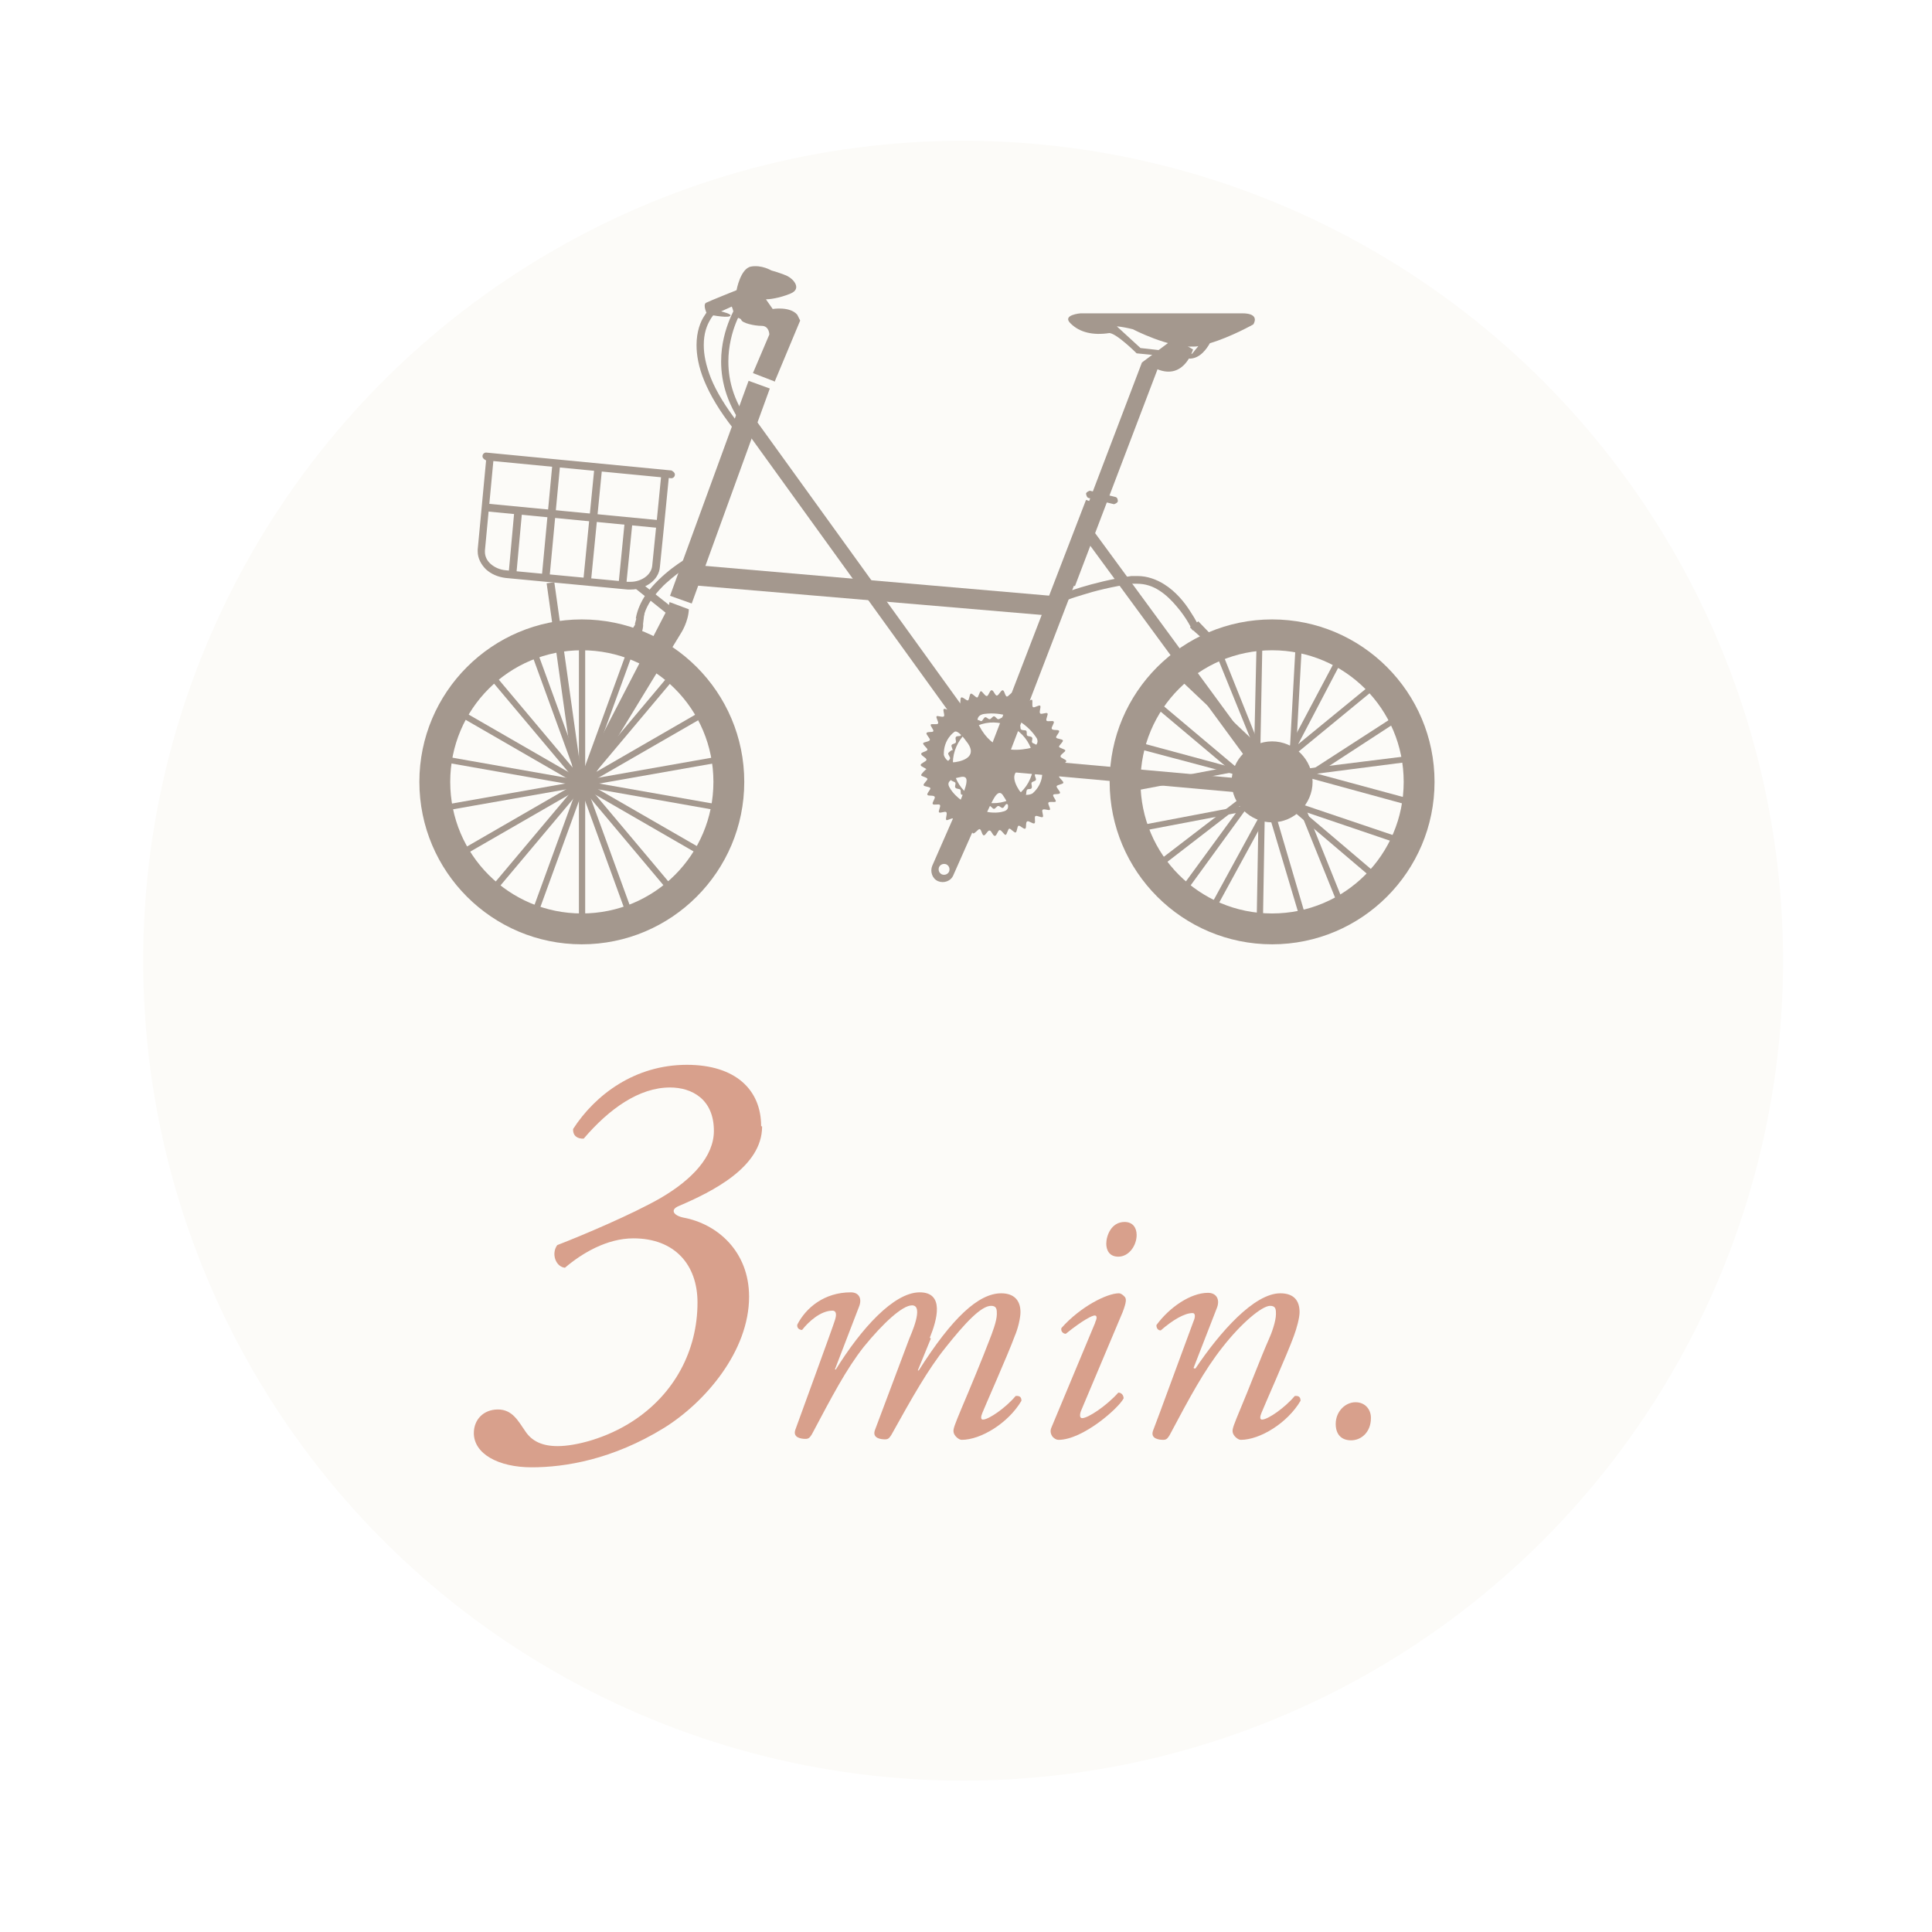 <?xml version="1.0" encoding="UTF-8"?>
<svg id="_レイヤー_2" data-name="レイヤー 2" xmlns="http://www.w3.org/2000/svg" xmlns:xlink="http://www.w3.org/1999/xlink" viewBox="0 0 40.08 40.08">
  <defs>
    <style>
      .cls-1 {
        fill: #a4988e;
      }

      .cls-2 {
        fill: #d8a08c;
      }

      .cls-3 {
        fill: #fcfbf8;
        filter: url(#drop-shadow-1);
      }
    </style>
    <filter id="drop-shadow-1" filterUnits="userSpaceOnUse">
      <feOffset dx=".94" dy=".94"/>
      <feGaussianBlur result="blur" stdDeviation=".94"/>
      <feFlood flood-color="#040000" flood-opacity=".3"/>
      <feComposite in2="blur" operator="in"/>
      <feComposite in="SourceGraphic"/>
    </filter>
  </defs>
  <g id="_文字" data-name="文字">
    <g>
      <circle class="cls-3" cx="19.04" cy="18.99" r="17.01"/>
      <g>
        <path class="cls-1" d="m19.48,18.27h0s0,0,0,0h0Zm-.27-2.31s-.1.09-.1.12c0,.03.12.04.13.08,0,.03-.09.1-.08.13.01.03.13.03.14.06.01.03-.08.11-.06.14.02.03.13,0,.15.04.02.03-.06.12-.04.15.02.03.13-.01.15.02.02.03-.04.13-.02.15.02.03.13-.03.15,0,.03.02-.02.13,0,.16.02.02.1-.04.14-.03l-.43.98c-.05.12,0,.27.12.32.12.05.27,0,.32-.13l.39-.88s.01.02.02.02c.04,0,.1-.09.13-.09.04,0,.05.13.09.13.04,0,.08-.11.12-.1.04,0,.07.12.11.11.04,0,.06-.12.1-.12.04,0,.09.1.12.1.03,0,.05-.13.08-.13.03,0,.1.09.13.08.03-.01.03-.13.06-.14.03-.01.11.08.14.06.03-.02,0-.13.04-.15.03-.02.12.06.15.04.03-.02-.01-.13.02-.15.03-.02.13.04.15.02.03-.02-.03-.13,0-.15.02-.03.13.02.15,0,.02-.03-.05-.12-.03-.15.02-.03.13,0,.15-.02.02-.03-.07-.11-.05-.14.01-.03.13,0,.14-.04.01-.03-.08-.11-.07-.14.01-.03.13-.04.14-.07,0-.04-.09-.1-.09-.13,0-.04.13-.05.13-.09,0-.04-.11-.08-.1-.12,0-.04.12-.07.12-.11,0-.04-.12-.06-.12-.1,0-.04.1-.09.1-.12,0-.03-.13-.05-.13-.08,0-.03.09-.1.08-.13-.01-.03-.13-.03-.14-.06-.01-.03.08-.11.06-.14-.02-.03-.13,0-.15-.04-.02-.03.06-.12.04-.15-.02-.03-.13.01-.15-.02-.02-.03.04-.13.02-.15-.02-.03-.13.03-.15,0-.03-.02.02-.13,0-.16-.03-.02-.12.05-.15.03-.03-.02,0-.13-.02-.15-.03-.02-.11.07-.14.05-.03-.01,0-.13-.04-.14-.03-.01-.11.08-.14.07-.04-.01-.04-.13-.07-.14-.04,0-.1.09-.13.09-.04,0-.05-.13-.09-.13-.04,0-.08.11-.12.11-.04,0-.07-.12-.11-.11-.04,0-.06.12-.1.12-.04,0-.09-.1-.12-.1-.03,0-.05.13-.08.13-.03,0-.1-.09-.13-.08-.03.01-.03.13-.06.14-.03.01-.11-.08-.14-.06-.03.02,0,.13-.04.15-.03.02-.12-.06-.15-.04-.03.02.01.13-.02.15-.03.02-.13-.04-.15-.02-.03.02.03.13,0,.15-.02.03-.13-.02-.15,0-.02.03.05.12.03.15-.02.03-.13,0-.15.02-.02.03.07.11.05.14-.01.03-.13,0-.14.04-.01.03.08.11.07.14-.01.04-.13.04-.14.07,0,.04.09.1.09.13,0,.04-.13.05-.13.09,0,.04.11.08.11.12,0,.04-.12.07-.12.11,0,.04.12.06.12.1Zm2.11-.03s.31-.04.3.06c0,0,.04.26-.2.47,0,0-.17.1-.28-.07-.11-.17-.21-.44.18-.46Zm-.84.91s.12-.27.18-.34c.06-.07.11-.07.16.02.06.09.17.26.01.31-.15.05-.33.02-.36.01Zm-.06-2.03c.75-.09,1.09.51,1.09.51,0,0,.09.16-.19.21-.28.05-.72.08-1.01-.48-.11-.22.11-.24.11-.24Zm-.73,3.27c-.03.06-.09.08-.15.06-.06-.03-.08-.09-.06-.15.03-.06.09-.08.15-.06.06.03.08.09.06.15Zm.23-1.96c.1-.02.14.01.13.1,0,.09-.12.37-.12.37-.03-.02-.17-.13-.24-.27-.07-.14.13-.18.24-.2Zm-.34-.46c-.01-.32.21-.47.21-.47.07-.08.25.18.25.18.25.3-.02.41-.22.44-.2.03-.24-.15-.24-.15Z"/>
        <path class="cls-1" d="m19.75,15.56s-.07.04-.08.07c0,.03.04.07.04.1,0,.03-.06.06-.06.09,0,.03.06.06.06.09,0,.03-.05.07-.04.09,0,.03.07.05.08.08,0,.03-.04.07-.02.1.01.03.07.03.09.06.01.03-.02.08,0,.1.02.03.08.02.1.04.02.02,0,.08.02.1.02.02.08,0,.11.03.02.02,0,.08.03.1.03.02.08-.01.11,0,.03.01.03.08.06.09.03.01.08-.03.11-.02.03,0,.04.07.07.08.03,0,.07-.04.1-.04.03,0,.06.06.09.06.03,0,.06-.06.09-.06.03,0,.07.05.09.04.03,0,.05-.07.08-.08.03,0,.07.04.1.02.03-.01.03-.07.06-.09.03-.01.08.02.1,0,.03-.02.02-.08.04-.1.02-.02.08,0,.1-.02.02-.02,0-.08.03-.11.02-.02.08,0,.09-.03.02-.03-.01-.08,0-.11.01-.03.08-.03.09-.06.01-.03-.03-.08-.02-.11,0-.03.07-.04.08-.07,0-.03-.04-.07-.04-.1,0-.03.06-.06.06-.09,0-.03-.06-.06-.06-.09,0-.03.05-.07.04-.09,0-.03-.07-.05-.08-.07,0-.03.04-.07.03-.1-.01-.03-.07-.03-.09-.06-.01-.03.02-.08,0-.1-.02-.03-.08-.02-.1-.04-.02-.02,0-.08-.02-.1-.02-.02-.08,0-.11-.03-.02-.02,0-.08-.03-.1-.03-.02-.08.01-.11,0-.03-.01-.03-.08-.05-.09-.03-.01-.08.03-.11.02-.03,0-.04-.07-.07-.08-.03,0-.07.04-.1.04-.03,0-.06-.06-.09-.06-.03,0-.06.06-.09.06-.03,0-.07-.05-.09-.04-.03,0-.05.07-.08.08-.03,0-.07-.04-.1-.02-.03.01-.03.07-.06.09-.03.01-.08-.02-.1,0-.03.02-.02.08-.04.1-.02.02-.08,0-.1.02-.02.02,0,.08-.03.11-.02.02-.08,0-.1.03-.02.03.01.08,0,.11-.01.03-.08.03-.09.06-.01.03.03.08.02.11Zm.09-.07c.18-.42.67-.62,1.1-.43.42.18.62.67.43,1.1-.18.42-.67.62-1.1.43-.42-.18-.62-.67-.43-1.1Z"/>
        <path class="cls-1" d="m24.01,7.67l-1.71,4.49-.32-.15,1.71-4.49.67-.5.39.23s-.18.64-.74.41Z"/>
        <path class="cls-1" d="m23,6.91c.14-.02.58.42.58.42l1.11.11c.21-.01.34-.2.41-.32.44-.13.9-.39.9-.39,0,0,.16-.23-.23-.23h-3.35s-.4.03-.21.21c.19.19.47.25.8.2Zm.17-.14c.1.01.21.03.33.06,0,0,.75.39,1.25.36.03,0,.07,0,.11-.01l-.13.16-1.07-.12-.48-.44Z"/>
        <path class="cls-1" d="m22.53,10.24s.01.08.05.09l.53.13s.07-.02.08-.06c0-.04-.01-.08-.05-.09l-.53-.13s-.07.02-.08.06Z"/>
        <path class="cls-1" d="m13.18,12.95l-.21.34.27.07s.12-.33.1-.41l.02-.17.02-.12-.13-.02-.08.31Z"/>
        <path class="cls-1" d="m24.69,13.01l.17-.12.25.26s.02,0,.04,0c.07,0,.3.45.3.45v.02l-.15.03-.37-.33.04-.05-.28-.25Z"/>
        <path class="cls-1" d="m23.02,16.22c0,1.86,1.51,3.37,3.37,3.37s3.37-1.51,3.37-3.37-1.51-3.37-3.37-3.37-3.37,1.51-3.37,3.37Zm.64,0c0-1.51,1.22-2.73,2.73-2.73s2.73,1.22,2.73,2.73-1.22,2.73-2.73,2.73-2.73-1.22-2.73-2.73Z"/>
        <path class="cls-1" d="m25.55,16.22c0,.46.38.84.84.84s.84-.38.84-.84-.38-.84-.84-.84-.84.38-.84.84Z"/>
        <polyline class="cls-1" points="28.97 14.98 26.99 16.27 26.92 16.16 28.9 14.88"/>
        <polygon class="cls-1" points="27.81 13.76 26.93 15.44 28.42 14.22 28.5 14.31 26.76 15.74 26.66 15.66 27.7 13.7 27.81 13.76 27.81 13.76"/>
        <polyline class="cls-1" points="27.01 13.34 26.87 15.89 26.74 15.89 26.88 13.34"/>
        <polyline class="cls-1" points="26.19 13.26 26.14 15.89 26.01 15.89 26.07 13.25"/>
        <polyline class="cls-1" points="25.34 13.5 26.22 15.7 26.11 15.74 25.22 13.55"/>
        <polyline class="cls-1" points="24.56 14 26.39 15.73 26.3 15.82 24.47 14.09"/>
        <polyline class="cls-1" points="24 14.53 25.95 16.17 25.87 16.27 23.92 14.63"/>
        <polyline class="cls-1" points="23.52 15.37 26 16.04 25.97 16.16 23.49 15.5"/>
        <polyline class="cls-1" points="23.38 16.31 25.82 15.85 25.84 15.97 23.4 16.43"/>
        <polyline class="cls-1" points="25.94 16.81 23.63 17.25 23.61 17.13 25.92 16.69"/>
        <polyline class="cls-1" points="25.81 16.65 24.06 18 23.98 17.9 25.74 16.55"/>
        <polyline class="cls-1" points="25.92 16.69 24.64 18.45 24.54 18.37 25.82 16.62"/>
        <polyline class="cls-1" points="26.31 16.86 25.24 18.82 25.13 18.76 26.2 16.8"/>
        <polyline class="cls-1" points="26.24 16.79 26.2 19.12 26.07 19.12 26.11 16.79"/>
        <polyline class="cls-1" points="26.45 16.85 27.13 19.16 27.01 19.19 26.32 16.88"/>
        <polyline class="cls-1" points="26.98 16.5 27.84 18.64 27.72 18.68 26.86 16.55"/>
        <polyline class="cls-1" points="26.9 16.72 28.56 18.13 28.48 18.23 26.82 16.82"/>
        <polyline class="cls-1" points="29.07 17.52 26.92 16.79 26.96 16.67 29.12 17.4"/>
        <polygon class="cls-1" points="29.26 15.8 27.32 16.05 29.24 16.57 29.21 16.7 26.98 16.09 26.99 15.96 29.24 15.68 29.26 15.8 29.26 15.8"/>
        <path class="cls-1" d="m8.7,16.22c0,1.86,1.51,3.37,3.37,3.37s3.37-1.51,3.37-3.37-1.51-3.37-3.37-3.37-3.37,1.51-3.37,3.37Zm.64,0c0-1.51,1.22-2.73,2.73-2.73s2.73,1.22,2.73,2.73-1.22,2.73-2.73,2.73-2.73-1.22-2.73-2.73Z"/>
        <polyline class="cls-1" points="12.14 13.23 12.14 19.28 12.01 19.28 12.01 13.23"/>
        <polyline class="cls-1" points="13.17 13.43 11.1 19.12 10.98 19.07 13.05 13.39"/>
        <polyline class="cls-1" points="14.07 13.98 10.18 18.61 10.08 18.53 13.97 13.9"/>
        <polyline class="cls-1" points="14.73 14.8 9.49 17.82 9.43 17.71 14.66 14.69"/>
        <polyline class="cls-1" points="15.07 15.79 9.11 16.84 9.09 16.72 15.04 15.67"/>
        <polyline class="cls-1" points="15.04 16.84 9.09 15.79 9.11 15.67 15.07 16.72"/>
        <polyline class="cls-1" points="14.66 17.82 9.43 14.8 9.49 14.69 14.73 17.71"/>
        <polyline class="cls-1" points="13.97 18.61 10.08 13.98 10.18 13.9 14.07 18.53"/>
        <polyline class="cls-1" points="13.05 19.12 10.98 13.43 11.1 13.39 13.17 19.07"/>
        <polyline class="cls-1" points="15.97 8.06 14.35 12.52 13.9 12.36 15.53 7.9"/>
        <polygon class="cls-1" points="15.69 8.73 20.72 15.7 26.28 16.2 26.25 16.49 20.56 15.98 15.45 8.9 15.69 8.73 15.69 8.73"/>
        <polyline class="cls-1" points="22.91 10.51 20.83 15.92 20.45 15.77 22.53 10.37"/>
        <polyline class="cls-1" points="22.66 10.98 26.49 16.2 26.3 16.34 22.47 11.12"/>
        <polyline class="cls-1" points="21.76 12.77 14.36 12.14 14.4 11.72 21.8 12.36"/>
        <path class="cls-1" d="m14.29,12.64l-.4-.15-.02.1-1.81,3.5s-.15.13-.09.21c.06.07.24.1.24-.02l1.92-3.15s.15-.23.16-.49Z"/>
        <path class="cls-1" d="m16.06,7.91l-.44-.17.34-.8s0-.18-.16-.18-.4-.06-.42-.12c-.02-.06-.16-.04-.16-.12,0-.08-.04-.16-.04-.16l-.22.1s.26.06.18.1c-.08.04-.47-.04-.47-.04,0,0-.1-.2-.02-.24.08-.04.63-.26.63-.26,0,0,.08-.45.3-.49.22-.04.42.08.42.08,0,0,.22.06.34.12.12.06.3.26.06.36-.24.1-.45.12-.51.12l.14.2s.36-.06.51.12l.06.12-.53,1.27Z"/>
        <path class="cls-1" d="m10.24,9.51l-.18,1.91s0,.02,0,.03c0,.09.04.18.12.25.08.07.19.12.31.13l2.53.24s.04,0,.06,0c.12,0,.23-.04.31-.1.08-.06.13-.14.14-.23l.09-.89.1-1.02.16.02-.1,1.02-.09.89c-.01.14-.09.26-.2.34-.11.08-.25.13-.4.13-.02,0-.05,0-.07,0l-2.53-.24c-.16-.02-.3-.08-.41-.18-.1-.1-.17-.23-.17-.37,0-.01,0-.03,0-.04l.18-1.91.16.02h0Z"/>
        <polyline class="cls-1" points="10.02 10.44 13.66 10.79 13.64 10.95 10 10.6"/>
        <polyline class="cls-1" points="12.49 9.72 12.26 12.06 12.1 12.05 12.33 9.71"/>
        <polyline class="cls-1" points="11.62 9.64 11.4 11.98 11.24 11.96 11.46 9.62"/>
        <polyline class="cls-1" points="13.12 10.84 12.99 12.15 12.83 12.14 12.96 10.82"/>
        <polyline class="cls-1" points="10.83 10.62 10.71 11.93 10.55 11.92 10.67 10.6"/>
        <path class="cls-1" d="m13.91,9.92l-3.83-.37s-.08-.04-.07-.09c0-.04.04-.08.09-.07l3.83.37s.08.04.07.09c0,.04-.04.08-.09.07"/>
        <polyline class="cls-1" points="11.5 12.08 12.08 16.2 11.92 16.23 11.34 12.1"/>
        <polyline class="cls-1" points="13.87 12.76 13.17 12.2 13.27 12.07 13.98 12.63"/>
        <path class="cls-1" d="m14.88,6.45l-.03-.03.03.03h0s-.03-.03-.03-.03l.03.03h0s-.09.08-.15.19c-.07.12-.13.28-.13.52,0,.19.04.41.15.69.11.27.3.59.59.96l-.12.09c-.3-.38-.49-.71-.61-1-.12-.29-.16-.54-.16-.74,0-.28.08-.49.17-.62.08-.13.17-.2.17-.2l.09.12h0Z"/>
        <path class="cls-1" d="m15.44,6.36h0s-.09.13-.17.33c-.08.2-.16.49-.16.81,0,.41.12.88.52,1.37l-.12.09c-.42-.52-.55-1.03-.55-1.46,0-.36.09-.66.18-.88.09-.22.18-.34.18-.35l.12.09h0Z"/>
        <path class="cls-1" d="m14.34,11.71h0s-.26.15-.49.36c-.12.1-.23.23-.33.36-.09.13-.16.28-.18.42l-.15-.02c.03-.18.11-.35.21-.5.16-.22.37-.41.54-.54.17-.13.31-.21.31-.21l.07.13h0Z"/>
        <path class="cls-1" d="m24.74,13.08h0s-.12-.26-.33-.5c-.1-.12-.22-.24-.36-.33-.14-.09-.29-.14-.46-.14-.04,0-.07,0-.11,0-.41.06-.77.15-1.02.23-.13.04-.23.07-.3.1-.04.01-.06.02-.08.03,0,0-.02,0-.02,0h0s0,0,0,0l-.06-.14s.64-.26,1.47-.38c.04,0,.09,0,.13,0,.2,0,.39.07.55.17.24.15.42.37.54.56.12.18.19.33.19.33l-.13.06h0Z"/>
      </g>
      <g>
        <path class="cls-2" d="m15.81,23.37c0,.84-1.03,1.35-1.73,1.65-.19.08-.1.2.1.24.7.13,1.36.7,1.36,1.64,0,1.13-.91,2.19-1.76,2.72-1.07.66-2.06.82-2.75.82s-1.2-.28-1.2-.71c0-.28.2-.49.5-.49s.42.24.56.44c.14.22.36.32.68.32.37,0,1.01-.16,1.56-.52.86-.56,1.34-1.46,1.34-2.46,0-.78-.47-1.33-1.33-1.33-.55,0-1.07.31-1.42.61-.19-.02-.29-.29-.16-.47.52-.2,1.58-.65,2.15-.98.65-.38,1.1-.86,1.1-1.39,0-.66-.46-.9-.91-.9-.64,0-1.26.44-1.79,1.06-.13.01-.23-.06-.22-.2.46-.71,1.28-1.33,2.36-1.33,1.01,0,1.54.52,1.54,1.27Z"/>
        <path class="cls-2" d="m19.31,27.77l-.27.66h.02c.69-1.09,1.24-1.6,1.71-1.6.27,0,.4.15.4.39,0,.12-.05.34-.12.5-.13.36-.65,1.53-.67,1.59-.03.07-.04.14.01.14.12,0,.47-.24.68-.49.1-.01.12.04.12.1-.27.46-.84.81-1.24.81-.06,0-.17-.09-.17-.18,0-.06.02-.12.17-.48.15-.35.44-1.05.58-1.42.05-.13.15-.38.15-.53,0-.09,0-.17-.12-.17-.21,0-.55.37-.94.86-.37.46-.69,1.03-1.13,1.82-.04.06-.06.09-.13.09-.08,0-.27-.02-.21-.19l.71-1.89c.03-.08.32-.7.06-.7-.2,0-.6.37-1,.86-.37.47-.66,1.03-1.08,1.82-.04.06-.06.09-.13.09-.08,0-.27-.02-.21-.19.02-.06.79-2.16.82-2.27.04-.12.03-.2-.05-.2-.24,0-.49.22-.63.4-.07,0-.11-.05-.1-.11.18-.35.56-.67,1.11-.67.17,0,.24.13.17.3l-.5,1.3h.02c.52-.84,1.2-1.6,1.74-1.6.52,0,.36.57.21.94Z"/>
        <path class="cls-2" d="m22.72,27.43c.04-.08.04-.14-.01-.14s-.24.09-.6.38c-.06,0-.11-.06-.09-.12.4-.45.95-.72,1.19-.72.05,0,.09.04.12.07.04.04.04.11-.04.32l-.86,2.04c-.03.07-.04.16.02.16.12,0,.5-.25.75-.53.07,0,.11.06.11.12-.11.21-.85.86-1.35.86-.04,0-.08-.02-.12-.06-.04-.05-.06-.12-.03-.19l.91-2.18Zm.86-1.81c0,.22-.16.45-.38.45-.19,0-.25-.14-.25-.27,0-.16.1-.45.38-.45.17,0,.25.12.25.27Z"/>
        <path class="cls-2" d="m24.78,28.39h.02c.51-.76,1.22-1.56,1.76-1.56.28,0,.4.15.4.39,0,.12-.06.34-.12.5-.13.36-.65,1.53-.67,1.59-.03.07-.04.14.01.14.12,0,.47-.24.68-.49.1-.01.12.04.12.1-.27.46-.84.81-1.24.81-.06,0-.17-.09-.17-.18,0-.06.02-.12.17-.48.15-.35.42-1.06.58-1.42.06-.13.15-.38.15-.53,0-.09,0-.17-.12-.17-.17,0-.6.36-.99.86-.38.48-.68,1.04-1.1,1.83-.04.06-.06.09-.13.09-.08,0-.27-.02-.21-.19.04-.09.8-2.17.84-2.27.04-.09.04-.17-.02-.17-.17,0-.42.15-.66.36-.06,0-.09-.05-.09-.11.27-.37.71-.67,1.07-.67.17,0,.25.13.19.3l-.49,1.26Z"/>
        <path class="cls-2" d="m28.44,29.42c0,.29-.2.46-.41.46s-.32-.13-.32-.34c0-.26.2-.45.41-.45s.32.16.32.32Z"/>
      </g>
    </g>
  </g>
</svg>